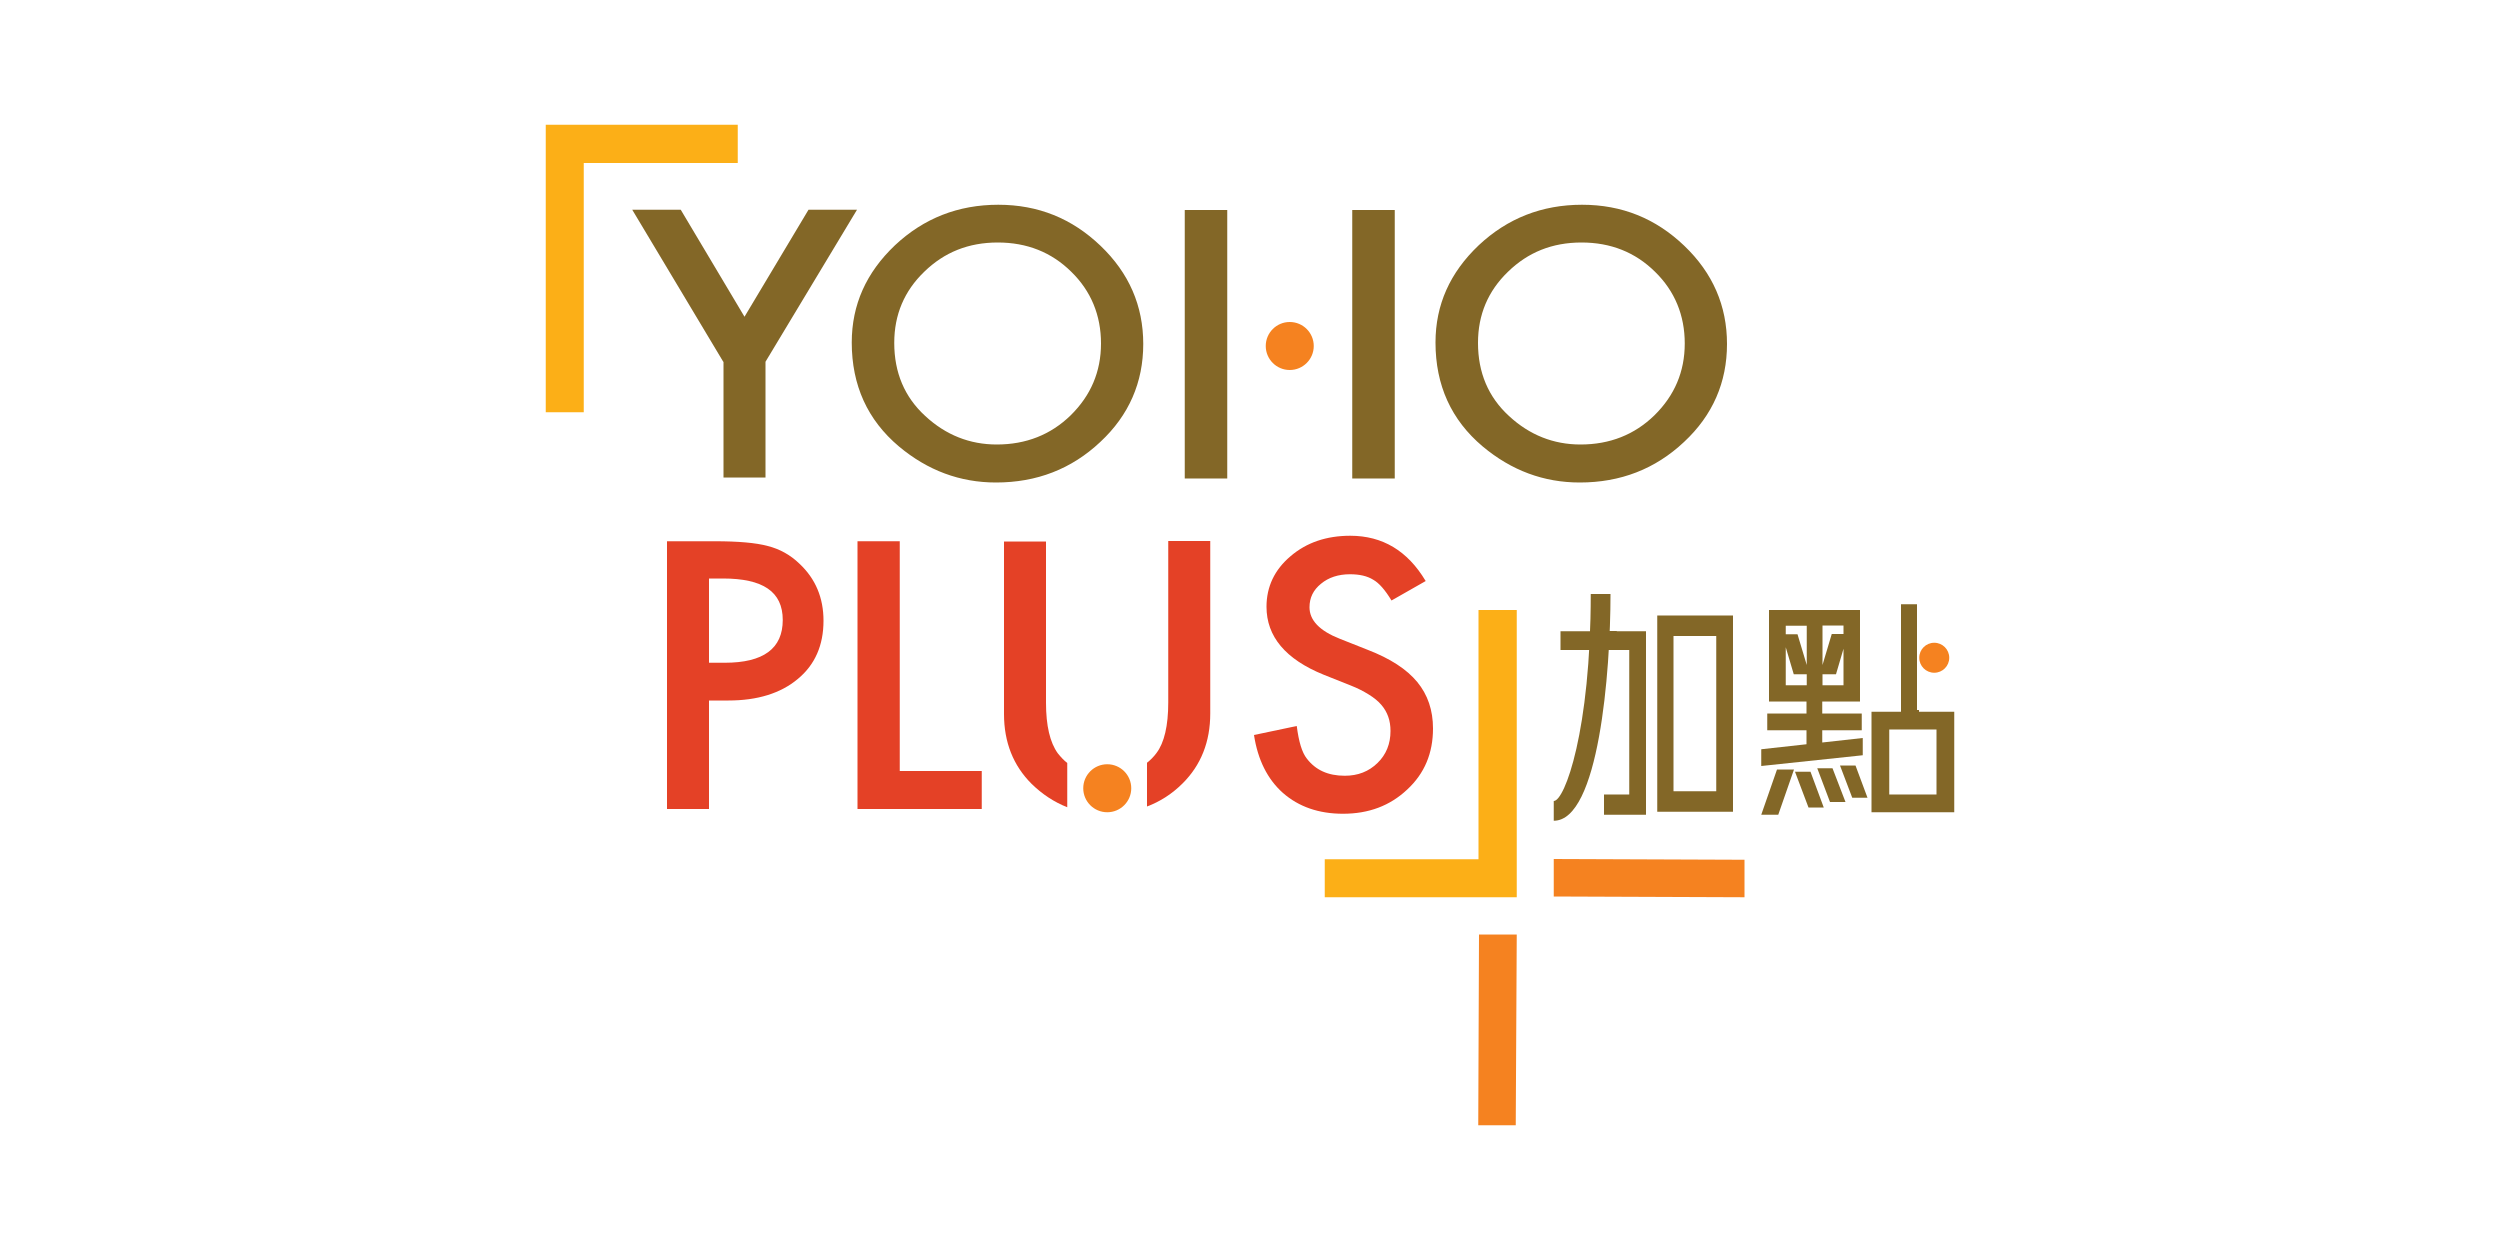 <?xml version="1.0" encoding="UTF-8"?><svg id="Layer_1" xmlns="http://www.w3.org/2000/svg" viewBox="0 0 100 50"><defs><style>.cls-1{fill:#f58220;}.cls-2{fill:#836727;}.cls-3{fill:#fcaf17;}.cls-4{fill:#e44126;}</style></defs><path class="cls-2" d="M28.93,14.47l-3.64-6.08h1.94l2.55,4.28,2.56-4.28h1.94l-3.66,6.08v4.63h-1.68v-4.63Z"/><path class="cls-2" d="M34.07,13.7c0-1.51.58-2.8,1.73-3.89,1.15-1.08,2.53-1.62,4.13-1.62s2.95.55,4.09,1.64c1.14,1.09,1.71,2.4,1.71,3.93s-.57,2.85-1.72,3.92c-1.15,1.08-2.54,1.62-4.17,1.62-1.44,0-2.73-.48-3.88-1.44-1.26-1.06-1.89-2.45-1.89-4.16ZM35.77,13.72c0,1.18.41,2.16,1.24,2.92.82.76,1.78,1.14,2.86,1.14,1.17,0,2.16-.39,2.96-1.17.8-.79,1.21-1.74,1.21-2.87s-.4-2.1-1.19-2.87c-.79-.78-1.77-1.17-2.94-1.17s-2.14.39-2.94,1.17c-.8.77-1.2,1.72-1.2,2.84Z"/><path class="cls-2" d="M57.42,13.7c0-1.51.58-2.8,1.73-3.89,1.15-1.08,2.53-1.62,4.13-1.62s2.95.55,4.09,1.64c1.14,1.09,1.71,2.4,1.71,3.93s-.57,2.85-1.72,3.92c-1.15,1.08-2.54,1.62-4.17,1.62-1.44,0-2.73-.48-3.88-1.44-1.26-1.06-1.89-2.45-1.89-4.16ZM59.12,13.72c0,1.18.41,2.16,1.24,2.92.82.76,1.78,1.14,2.86,1.14,1.17,0,2.16-.39,2.96-1.17.8-.79,1.21-1.74,1.21-2.87s-.4-2.1-1.19-2.87c-.79-.78-1.77-1.17-2.94-1.17s-2.14.39-2.94,1.17c-.8.77-1.2,1.72-1.2,2.84Z"/><path class="cls-4" d="M28.36,28.01v4.35h-1.68v-10.71h1.91c.93,0,1.64.06,2.12.19.48.12.91.36,1.27.71.64.6.96,1.36.96,2.28,0,.98-.34,1.76-1.03,2.33-.68.57-1.61.86-2.77.86h-.78ZM28.36,26.51h.63c1.55,0,2.32-.57,2.32-1.71s-.8-1.66-2.39-1.66h-.56v3.37Z"/><path class="cls-4" d="M35.99,21.65v9.19h3.28v1.52h-4.97v-10.71h1.68Z"/><path class="cls-4" d="M57.03,23.24l-1.37.78c-.26-.43-.5-.7-.73-.83-.24-.15-.55-.22-.93-.22-.47,0-.86.13-1.16.38-.31.25-.46.56-.46.94,0,.52.4.94,1.21,1.26l1.11.44c.91.35,1.57.78,1.99,1.29.42.51.63,1.13.63,1.86,0,.99-.34,1.8-1.03,2.44-.69.65-1.54.97-2.57.97-.97,0-1.77-.28-2.4-.83-.62-.55-1.01-1.33-1.16-2.32l1.71-.36c.08.63.21,1.06.4,1.3.35.46.85.69,1.52.69.53,0,.96-.17,1.31-.51s.52-.77.52-1.28c0-.21-.03-.4-.09-.57s-.15-.33-.28-.48-.29-.28-.5-.41-.44-.25-.72-.36l-1.08-.43c-1.53-.62-2.29-1.53-2.29-2.72,0-.8.32-1.48.96-2.02.64-.55,1.44-.82,2.39-.82,1.29,0,2.29.6,3.01,1.8Z"/><polygon class="cls-3" points="60.67 35.89 52.99 35.89 52.99 34.37 59.14 34.37 59.14 24.4 60.67 24.4 60.67 35.89"/><polygon class="cls-3" points="21.83 4.99 29.51 4.99 29.51 6.52 23.35 6.52 23.35 16.49 21.83 16.49 21.83 4.99"/><polygon class="cls-1" points="62.15 35.86 62.15 34.36 69.78 34.39 69.78 35.89 62.15 35.86"/><path class="cls-4" d="M42.69,30.52c-.14-.11-.26-.24-.38-.39-.31-.43-.47-1.1-.47-2.02v-6.45h-1.68v6.9c0,1.13.37,2.06,1.1,2.79.43.42.9.73,1.43.94v-1.76Z"/><path class="cls-4" d="M46.73,21.65v6.45c0,.93-.16,1.61-.47,2.02-.11.15-.24.28-.38.39v1.75c.53-.2,1.01-.51,1.43-.93.73-.73,1.1-1.66,1.1-2.79v-6.9h-1.68Z"/><path class="cls-2" d="M74.51,29.52l-1.62.18v-.49h1.58v-.67h-1.58v-.48h1.51v-3.66h-3.64v3.66h1.5v.48h-1.57v.67h1.57v.56l-1.81.2v.67l4.06-.43v-.68ZM72.9,25.02h.84v.34h-.47l-.37,1.24v-1.59ZM72.9,26.97h.54l.3-1.02v1.46h-.84v-.43ZM72.27,27.41h-.84v-1.52l.32,1.08h.52v.43ZM72.27,26.6l-.37-1.23h-.47v-.34h.84v1.58Z"/><polygon class="cls-2" points="70.45 32.59 71.13 32.59 71.76 30.78 71.08 30.78 70.45 32.59"/><polygon class="cls-2" points="71.8 30.87 72.34 32.3 72.95 32.3 72.42 30.87 71.8 30.87"/><path class="cls-2" d="M76.76,28.4h-.08v-4.23h-.64v4.3h-1.18v4.02h3.31v-4.02h-1.41v-.07ZM77.46,29.18v2.6h-1.89v-2.6h1.89Z"/><polygon class="cls-2" points="73.6 30.62 74.09 31.91 74.7 31.91 74.22 30.62 73.6 30.62"/><polygon class="cls-2" points="72.69 30.73 73.2 32.08 73.82 32.08 73.3 30.73 72.69 30.73"/><path class="cls-2" d="M66.29,24.62v7.85h3.03v-7.85h-3.03ZM68.65,31.65h-1.71v-6.21h1.71v6.21Z"/><polygon class="cls-2" points="64.67 25.25 64.67 25.24 64 25.24 64 25.25 62.42 25.25 62.42 26 64.02 26 64.94 26 64.94 26 65.17 26 65.17 31.78 64.16 31.78 64.16 32.59 65.84 32.59 65.84 25.25 64.67 25.25"/><path class="cls-2" d="M62.15,32.83v-.79c.44,0,1.48-2.82,1.48-8.28h.79c0,3.14-.47,9.07-2.27,9.07Z"/><circle class="cls-1" cx="77.37" cy="26.31" r=".6"/><circle class="cls-1" cx="51.59" cy="13.84" r=".96"/><circle class="cls-1" cx="44.29" cy="31.53" r=".96"/><polygon class="cls-1" points="59.16 37.38 60.67 37.38 60.63 45.01 59.13 45.01 59.16 37.38"/><rect class="cls-2" x="47.39" y="8.4" width="1.7" height="10.74"/><rect class="cls-2" x="54.09" y="8.4" width="1.7" height="10.74"/></svg>